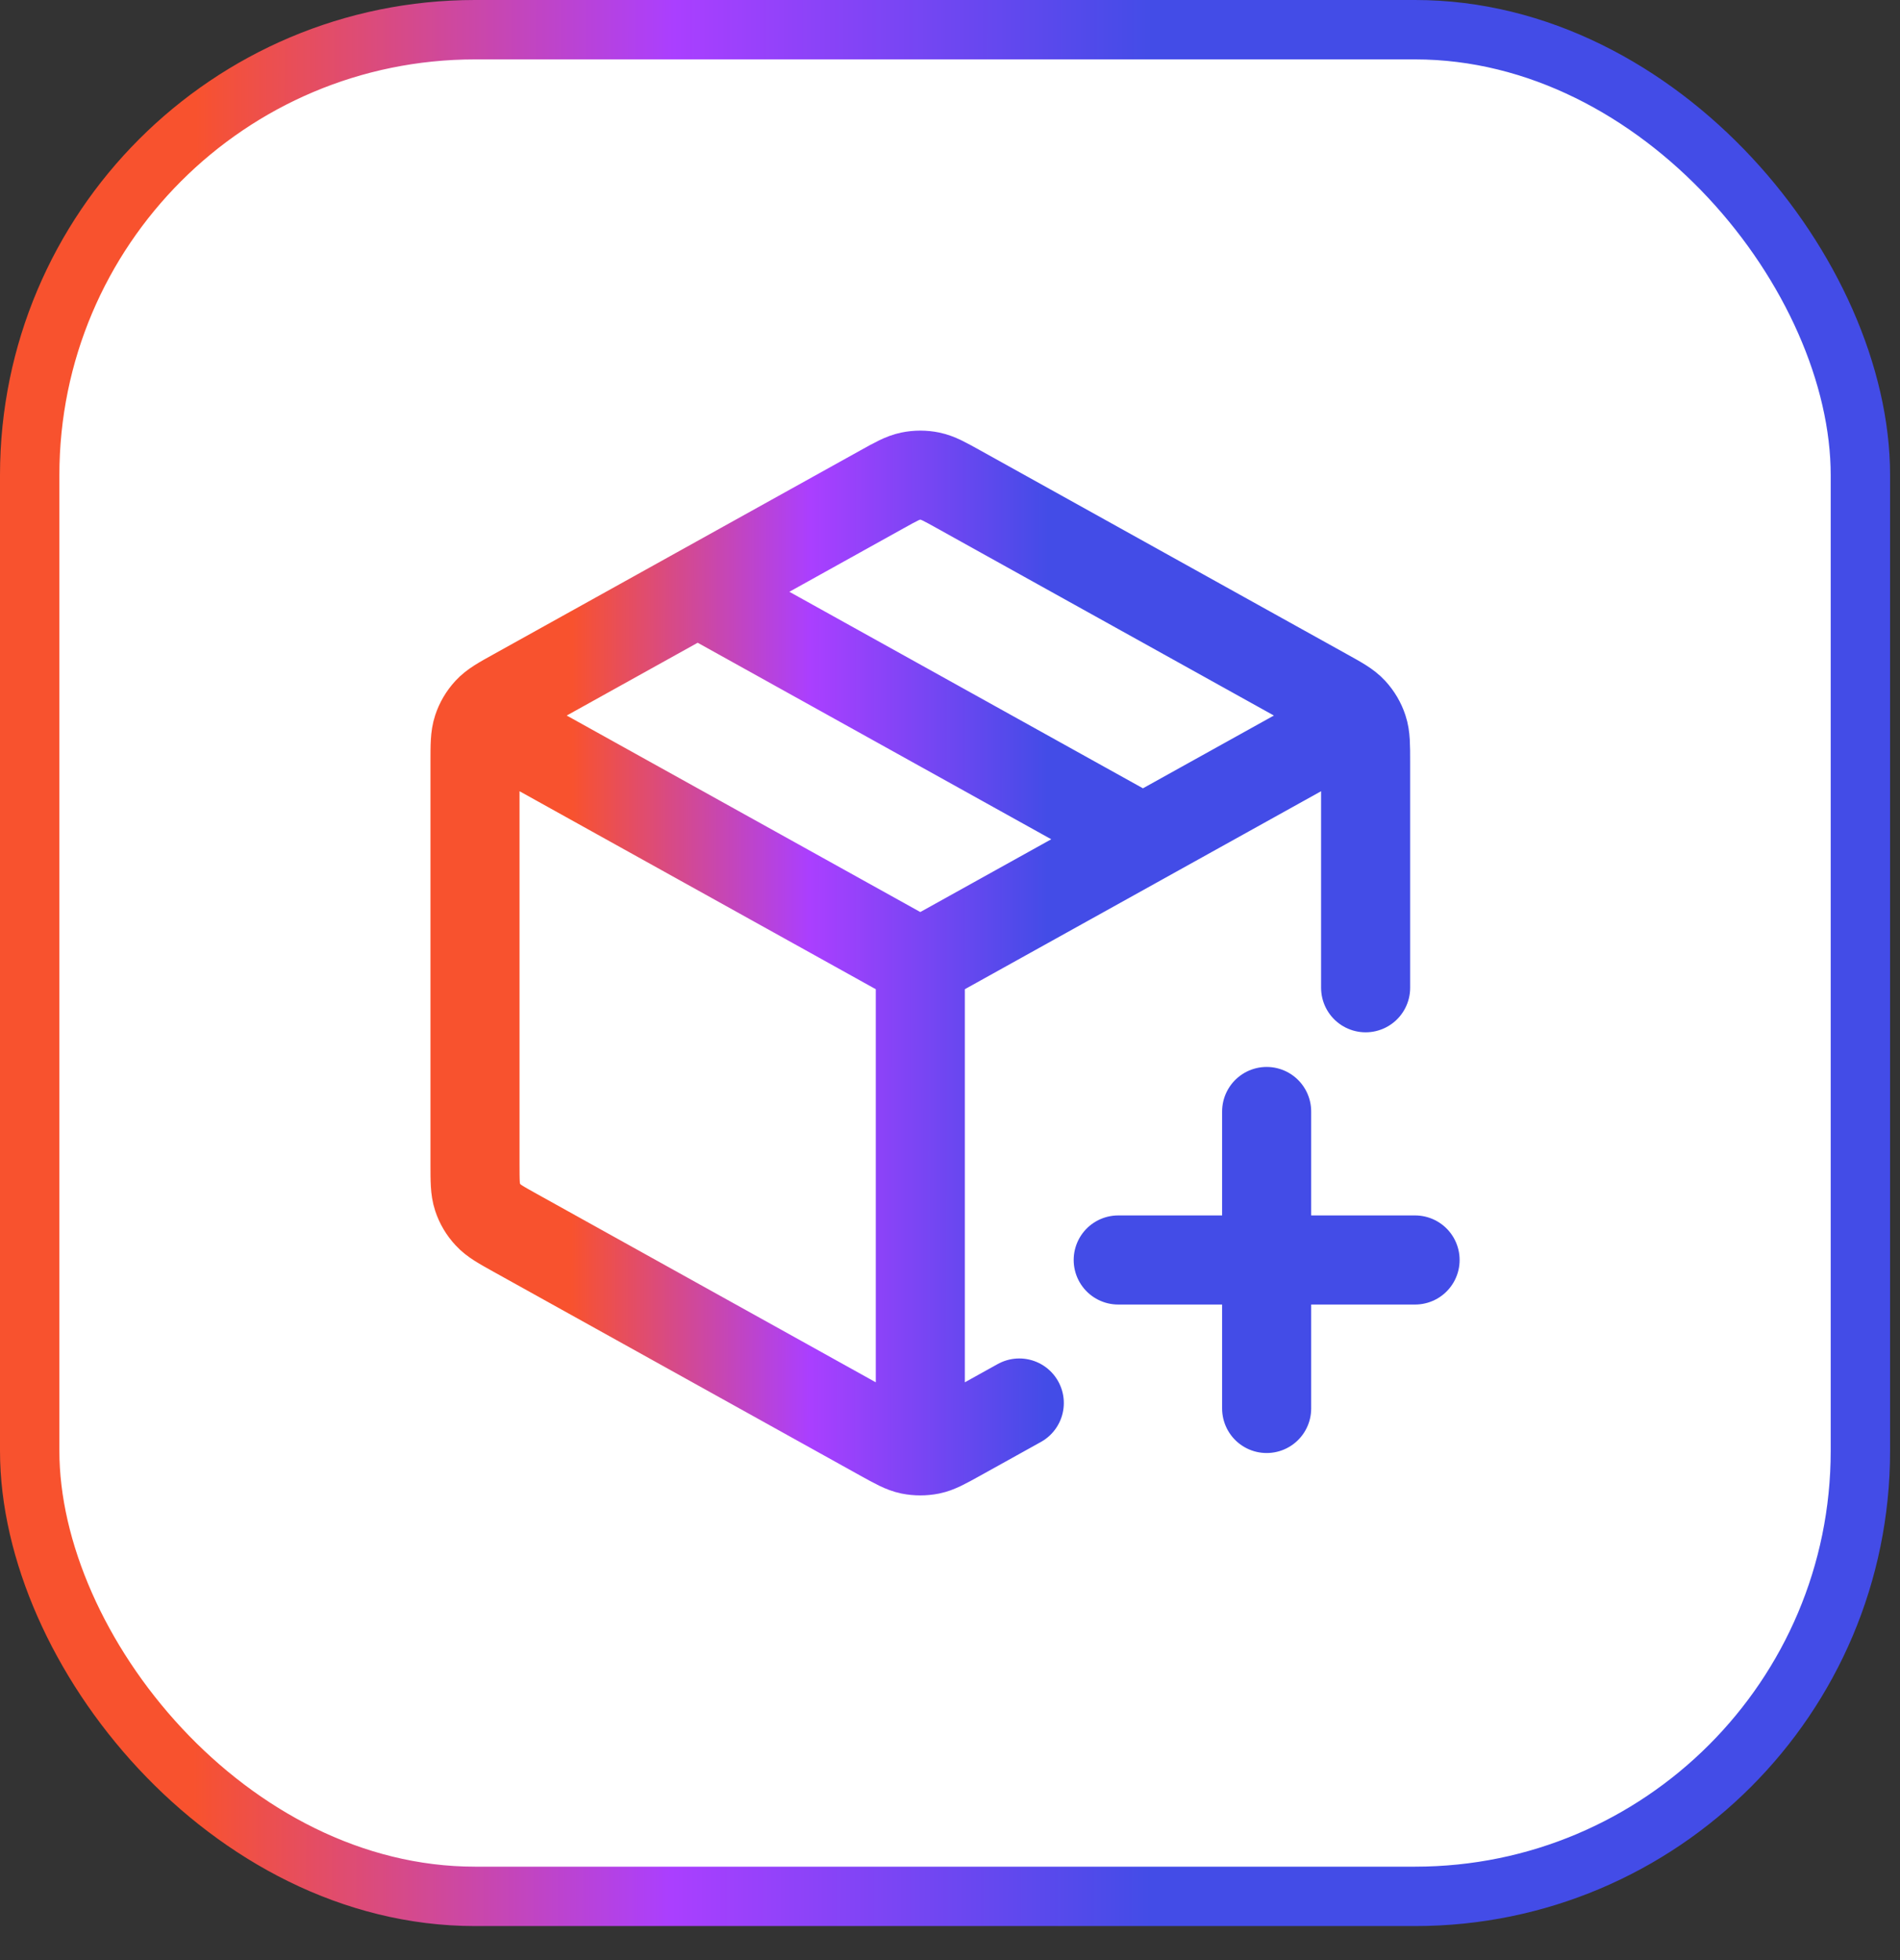 <?xml version="1.0" encoding="UTF-8"?>
<svg xmlns="http://www.w3.org/2000/svg" width="32" height="33" viewBox="0 0 32 33" fill="none">
  <rect x="0" y="0" width="32" height="33" fill="#333333" stroke="none"/>
  <rect x="0.5" y="0.5" width="30.833" height="31.427" rx="7.5" fill="white"></rect>
  <rect x="0.5" y="0.5" width="30.833" height="31.427" rx="7.5" stroke="url(#paint0_linear_642_28229)"></rect>
  <path d="M22.583 12.278L15.5 16.213M15.5 16.213L8.417 12.278M15.5 16.213L15.5 24.13M17.167 23.621L16.148 24.187C15.911 24.318 15.793 24.384 15.668 24.41C15.557 24.432 15.443 24.432 15.332 24.41C15.207 24.384 15.089 24.318 14.852 24.187L8.686 20.761C8.436 20.622 8.311 20.553 8.221 20.454C8.14 20.367 8.079 20.264 8.042 20.151C8 20.024 8 19.881 8 19.596V12.831C8 12.546 8 12.403 8.042 12.276C8.079 12.163 8.14 12.06 8.221 11.972C8.311 11.874 8.436 11.804 8.686 11.666L14.852 8.24C15.089 8.108 15.207 8.043 15.332 8.017C15.443 7.994 15.557 7.994 15.668 8.017C15.793 8.043 15.911 8.108 16.148 8.24L22.314 11.666C22.564 11.804 22.689 11.874 22.779 11.972C22.86 12.06 22.921 12.163 22.958 12.276C23 12.403 23 12.546 23 12.831L23 16.63M11.75 9.963L19.25 14.13M21.333 23.713V18.713M18.833 21.213H23.833" stroke="url(#paint1_linear_642_28229)" stroke-width="1.5" stroke-linecap="round" stroke-linejoin="round"></path>
  <defs>
    <linearGradient id="paint0_linear_642_28229" x1="19.391" y1="13.781" x2="3.277" y2="13.758" gradientUnits="userSpaceOnUse">
      <stop stop-color="#434CE7"></stop>
      <stop offset="0.5" stop-color="#AA3FFF"></stop>
      <stop offset="1" stop-color="#F8522E"></stop>
    </linearGradient>
    <linearGradient id="paint1_linear_642_28229" x1="17.645" y1="14.981" x2="9.63" y2="14.97" gradientUnits="userSpaceOnUse">
      <stop stop-color="#434CE7"></stop>
      <stop offset="0.5" stop-color="#AA3FFF"></stop>
      <stop offset="1" stop-color="#F8522E"></stop>
    </linearGradient>
  </defs>
</svg>
